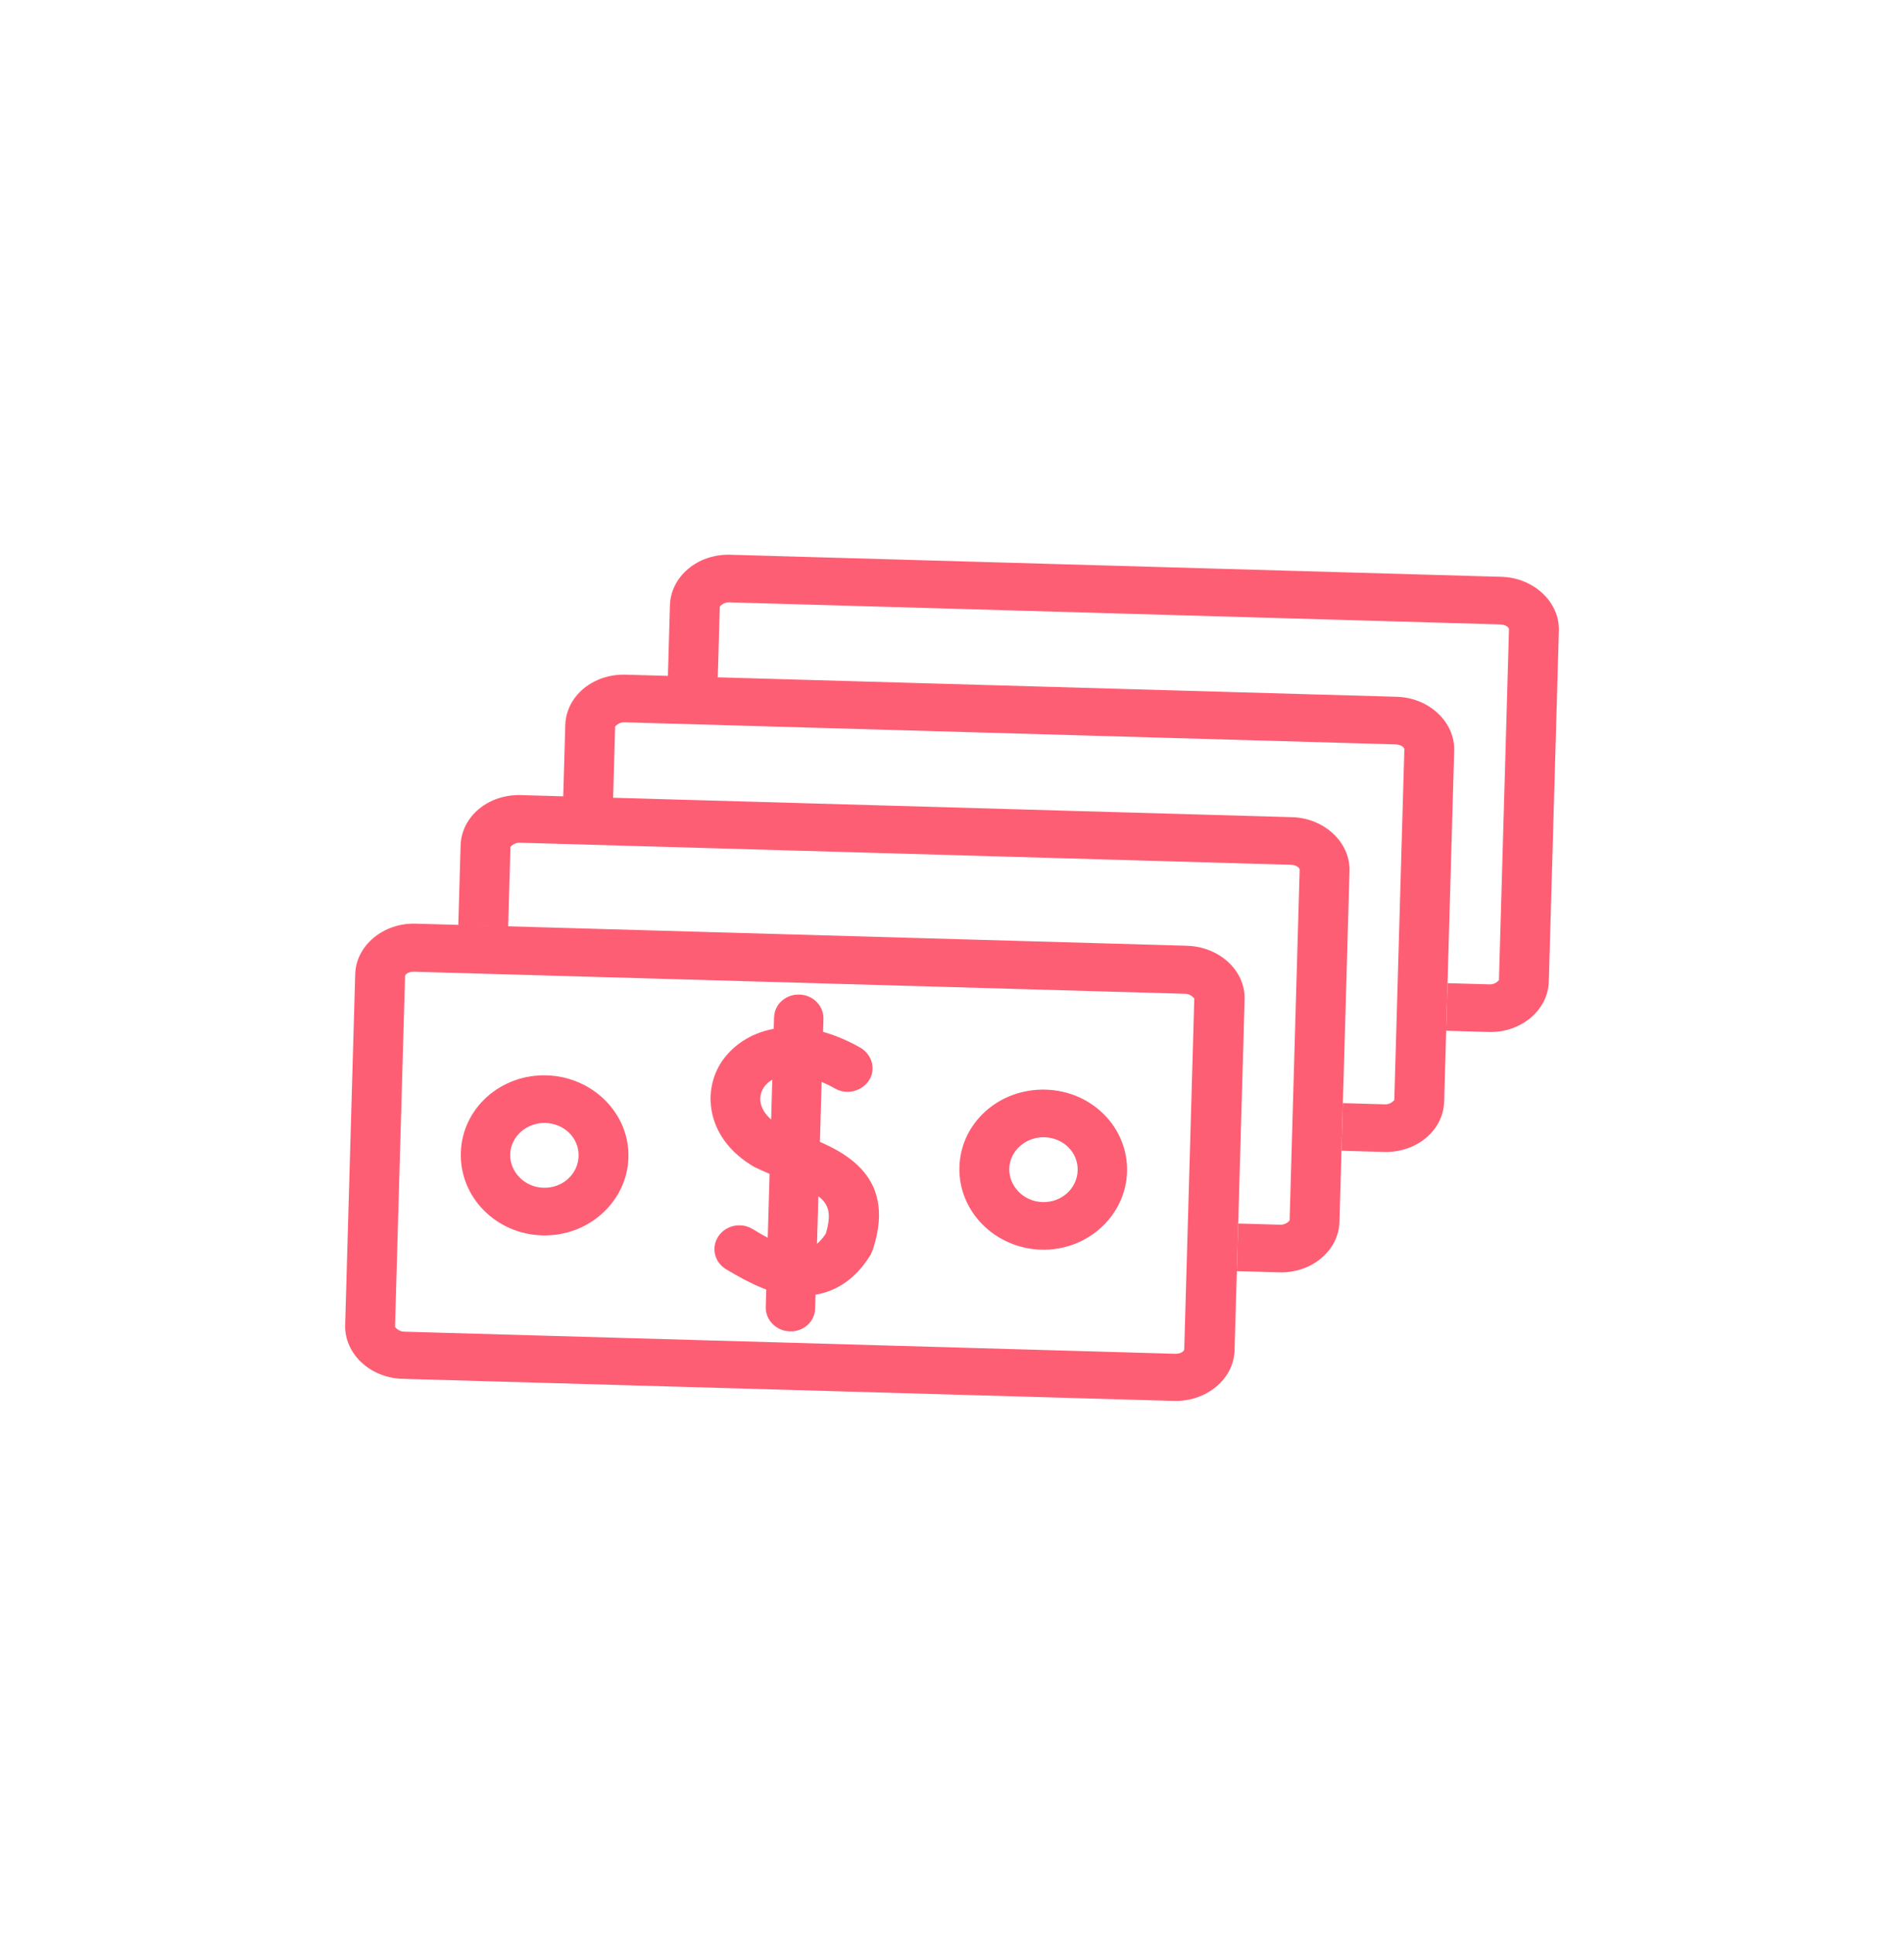 <?xml version="1.0" encoding="UTF-8"?> <svg xmlns="http://www.w3.org/2000/svg" width="64" height="65" viewBox="0 0 64 65" fill="none"><path d="M39.453 47.082L13.531 46.34C12.43 46.308 11.575 45.49 11.602 44.531L11.94 32.738C11.967 31.778 12.884 31.011 13.969 31.043L39.891 31.785C40.992 31.817 41.864 32.619 41.836 33.594L41.498 45.387C41.471 46.347 40.554 47.114 39.453 47.082ZM13.923 32.658C13.716 32.652 13.617 32.755 13.616 32.801L13.278 44.594C13.278 44.594 13.385 44.749 13.577 44.755L39.498 45.498C39.706 45.504 39.804 45.4 39.806 45.354L40.144 33.561C40.144 33.561 40.036 33.406 39.845 33.4L13.923 32.658Z" fill="#FE5E73"></path><path d="M43.433 27.464L17.511 26.722C16.41 26.69 15.51 27.442 15.482 28.417L15.405 31.099L17.081 31.147L17.158 28.465C17.158 28.465 17.274 28.316 17.466 28.322L43.387 29.064C43.595 29.07 43.687 29.18 43.686 29.225L43.348 41.018C43.348 41.018 43.232 41.167 43.041 41.161L41.62 41.121L41.574 42.721L42.995 42.761C44.096 42.793 44.997 42.026 45.024 41.066L45.362 29.273C45.389 28.313 44.518 27.495 43.433 27.464Z" fill="#FE5E73"></path><path d="M46.952 23.418L21.03 22.675C19.929 22.644 19.029 23.396 19.001 24.371L18.924 27.052L20.6 27.1L20.677 24.419C20.677 24.419 20.793 24.27 20.984 24.275L46.906 25.018C47.113 25.024 47.206 25.133 47.205 25.179L46.867 36.971C46.867 36.971 46.751 37.121 46.559 37.115L45.139 37.074L45.093 38.674L46.513 38.715C47.615 38.746 48.515 37.995 48.543 37.02L48.88 25.227C48.908 24.267 48.037 23.449 46.952 23.418Z" fill="#FE5E73"></path><path d="M50.47 19.386L24.549 18.644C23.447 18.612 22.547 19.379 22.519 20.339L22.442 23.021L24.118 23.069L24.195 20.387C24.195 20.387 24.311 20.238 24.503 20.243L50.424 20.986C50.632 20.992 50.724 21.101 50.723 21.147L50.385 32.94C50.385 32.94 50.269 33.089 50.078 33.083L48.657 33.043L48.611 34.642L50.032 34.683C51.133 34.715 52.034 33.948 52.061 32.988L52.399 21.195C52.427 20.235 51.555 19.417 50.47 19.386Z" fill="#FE5E73"></path><path d="M26.548 44.745C26.085 44.732 25.728 44.356 25.74 43.929L26.019 34.194C26.032 33.752 26.409 33.412 26.872 33.425C27.335 33.438 27.692 33.815 27.679 34.241L27.4 43.977C27.388 44.419 27.011 44.759 26.548 44.745Z" fill="#FE5E73"></path><path d="M26.9 43.581C26.006 43.556 25.157 43.105 24.403 42.656C24.01 42.416 23.897 41.925 24.147 41.551C24.397 41.177 24.912 41.069 25.304 41.309C25.697 41.549 26.591 42.093 27.154 41.957C27.235 41.944 27.476 41.89 27.76 41.456C28.078 40.383 27.653 40.157 26.311 39.63C26.01 39.515 25.695 39.384 25.395 39.238C25.379 39.238 25.364 39.222 25.332 39.206C23.777 38.292 23.598 36.747 24.218 35.743C24.937 34.605 26.697 33.954 28.913 35.207C29.306 35.431 29.452 35.923 29.218 36.298C28.983 36.672 28.468 36.81 28.075 36.586C26.849 35.895 25.965 36.083 25.664 36.562C25.446 36.907 25.527 37.427 26.187 37.812C26.407 37.925 26.676 38.025 26.945 38.124C28.161 38.601 30.2 39.376 29.342 41.989C29.324 42.05 29.291 42.095 29.273 42.155C28.837 42.874 28.266 43.316 27.574 43.479C27.349 43.533 27.125 43.557 26.917 43.551L26.9 43.581Z" fill="#FE5E73"></path><path d="M18.222 41.519C16.673 41.474 15.447 40.235 15.49 38.742C15.532 37.248 16.827 36.096 18.376 36.141C19.924 36.185 21.166 37.425 21.124 38.903C21.082 40.381 19.786 41.564 18.222 41.519ZM18.33 37.74C17.707 37.722 17.167 38.195 17.149 38.789C17.133 39.383 17.629 39.901 18.267 39.919C18.906 39.937 19.431 39.465 19.448 38.855C19.465 38.246 18.968 37.759 18.33 37.74Z" fill="#FE5E73"></path><path d="M34.997 42C33.449 41.955 32.207 40.715 32.249 39.222C32.292 37.729 33.587 36.577 35.151 36.621C36.716 36.666 37.926 37.906 37.884 39.383C37.841 40.861 36.546 42.044 34.997 42ZM35.106 38.221C34.483 38.203 33.942 38.676 33.925 39.27C33.908 39.864 34.405 40.382 35.043 40.4C35.682 40.418 36.206 39.945 36.224 39.336C36.241 38.727 35.744 38.239 35.106 38.221Z" fill="#FE5E73"></path></svg> 